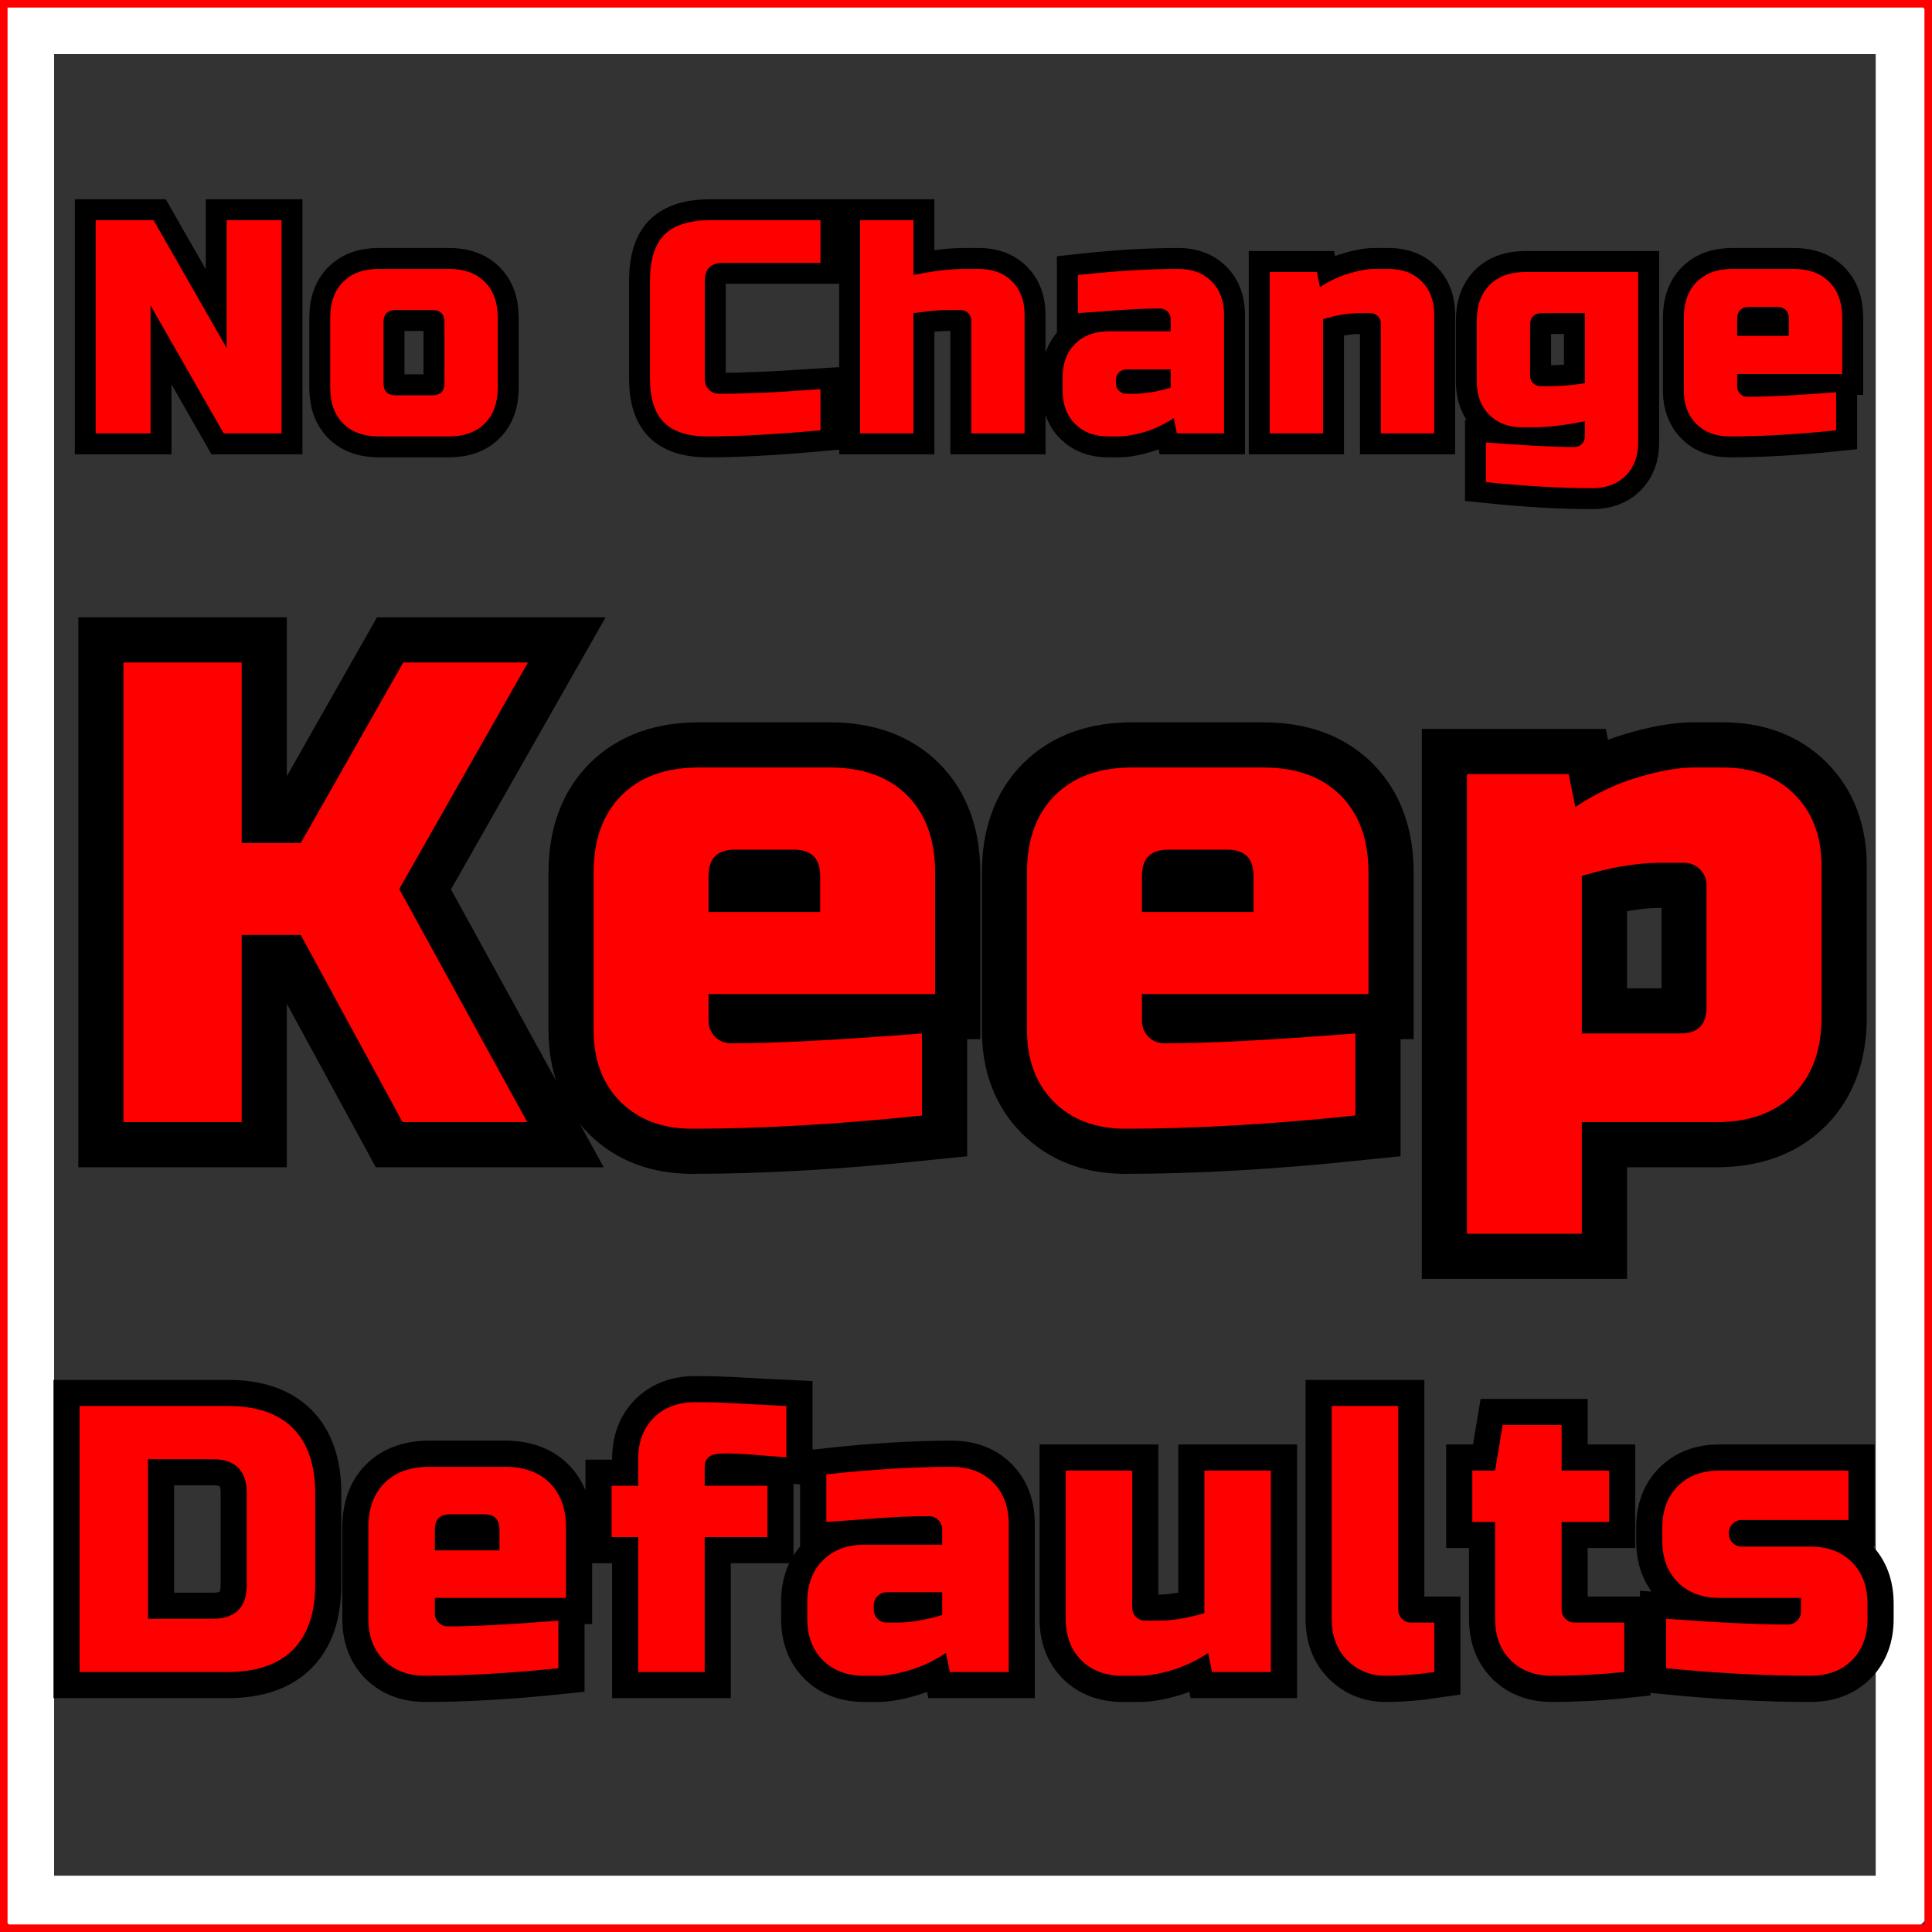 <svg xmlns="http://www.w3.org/2000/svg" xmlns:xlink="http://www.w3.org/1999/xlink" width="512" zoomAndPan="magnify" viewBox="0 0 384 384" height="512" preserveAspectRatio="xMidYMid meet" version="1.0"><rect x="0" y="0" width="384" height="384" fill="#333333" stroke="none"/><defs><g/><clipPath id="4429f5cc1c"><path d="M 0.898 0.898 L 383.102 0.898 L 383.102 383.102 L 0.898 383.102 Z M 0.898 0.898 " clip-rule="nonzero"/></clipPath></defs><path stroke-linecap="butt" transform="matrix(0.75, 0, 0, 0.75, -5.416, 90.281)" fill="none" stroke-linejoin="miter" d="M 71.268 177.001 L 39.95 177.001 L 39.95 55.188 L 71.268 55.188 L 71.268 103.027 L 86.945 103.027 L 114.091 55.188 L 147.148 55.188 L 113.028 115.225 L 146.976 177.001 L 113.924 177.001 L 86.945 127.417 L 71.268 127.417 Z M 201.935 104.771 C 197.315 104.771 195.008 107.094 195.008 111.74 L 195.008 121.297 L 224.581 121.297 L 224.581 111.74 C 224.581 107.094 222.258 104.771 217.612 104.771 Z M 251.56 175.256 C 229.153 177.579 208.846 178.74 190.633 178.74 C 182.758 178.74 176.44 176.365 171.685 171.605 C 166.924 166.844 164.544 160.527 164.544 152.657 L 164.544 110.891 C 164.544 102.167 167.008 95.339 171.935 90.412 C 176.867 85.48 183.68 83.016 192.372 83.016 L 227.169 83.016 C 235.893 83.016 242.721 85.48 247.648 90.412 C 252.581 95.339 255.044 102.167 255.044 110.891 L 255.044 143.053 L 195.008 143.053 L 195.008 150.021 C 195.008 151.777 195.591 153.235 196.752 154.396 C 197.914 155.532 199.357 156.094 201.086 156.094 C 212.586 156.094 229.409 155.23 251.56 153.506 Z M 316.784 104.771 C 312.169 104.771 309.857 107.094 309.857 111.74 L 309.857 121.297 L 339.43 121.297 L 339.43 111.74 C 339.43 107.094 337.107 104.771 332.461 104.771 Z M 366.409 175.256 C 344.008 177.579 323.695 178.74 305.482 178.74 C 297.607 178.74 291.294 176.365 286.534 171.605 C 281.773 166.844 279.393 160.527 279.393 152.657 L 279.393 110.891 C 279.393 102.167 281.862 95.339 286.789 90.412 C 291.716 85.48 298.528 83.016 307.226 83.016 L 342.023 83.016 C 350.747 83.016 357.575 85.48 362.502 90.412 C 367.43 95.339 369.893 102.167 369.893 110.891 L 369.893 143.053 L 309.857 143.053 L 309.857 150.021 C 309.857 151.777 310.44 153.235 311.601 154.396 C 312.763 155.532 314.206 156.094 315.935 156.094 C 327.435 156.094 344.258 155.23 366.409 153.506 Z M 447.315 108.256 C 441.169 108.256 434.216 109.417 426.45 111.74 L 426.45 153.506 L 452.539 153.506 C 457.185 153.506 459.508 151.183 459.508 146.537 L 459.508 114.329 C 459.508 112.605 458.93 111.157 457.768 109.995 C 456.607 108.834 455.148 108.256 453.388 108.256 Z M 426.45 177.001 L 426.45 206.574 L 395.987 206.574 L 395.987 84.761 L 422.966 84.761 L 424.711 93.469 C 430.148 89.87 435.742 87.235 441.492 85.568 C 447.242 83.865 452.086 83.016 456.023 83.016 L 463.841 83.016 C 471.742 83.016 478.075 85.396 482.836 90.157 C 487.591 94.912 489.971 101.245 489.971 109.146 L 489.971 149.172 C 489.971 157.865 487.492 164.678 482.534 169.605 C 477.607 174.537 470.794 177.001 462.101 177.001 Z M 426.45 177.001 " stroke="#000000" stroke-width="23.929" stroke-opacity="1" stroke-miterlimit="4"/><g fill="#ff0000" fill-opacity="1"><g transform="translate(16.709, 223.031)"><g><path d="M 31.328 0 L 7.828 0 L 7.828 -91.359 L 31.328 -91.359 L 31.328 -55.469 L 43.062 -55.469 L 63.438 -91.359 L 88.234 -91.359 L 62.641 -46.328 L 88.094 0 L 63.297 0 L 43.062 -37.203 L 31.328 -37.203 Z M 31.328 0 "/></g></g></g><g fill="#ff0000" fill-opacity="1"><g transform="translate(112.766, 223.031)"><g><path d="M 33.281 -54.156 C 29.801 -54.156 28.062 -52.414 28.062 -48.938 L 28.062 -41.766 L 50.25 -41.766 L 50.25 -48.938 C 50.25 -52.414 48.508 -54.156 45.031 -54.156 Z M 70.484 -1.312 C 53.68 0.438 38.453 1.312 24.797 1.312 C 18.879 1.312 14.133 -0.469 10.562 -4.031 C 7 -7.602 5.219 -12.348 5.219 -18.266 L 5.219 -49.594 C 5.219 -56.125 7.066 -61.238 10.766 -64.938 C 14.461 -68.633 19.578 -70.484 26.109 -70.484 L 52.203 -70.484 C 58.734 -70.484 63.848 -68.633 67.547 -64.938 C 71.242 -61.238 73.094 -56.125 73.094 -49.594 L 73.094 -25.453 L 28.062 -25.453 L 28.062 -20.234 C 28.062 -18.922 28.492 -17.828 29.359 -16.953 C 30.234 -16.086 31.32 -15.656 32.625 -15.656 C 41.238 -15.656 53.859 -16.312 70.484 -17.625 Z M 70.484 -1.312 "/></g></g></g><g fill="#ff0000" fill-opacity="1"><g transform="translate(198.905, 223.031)"><g><path d="M 33.281 -54.156 C 29.801 -54.156 28.062 -52.414 28.062 -48.938 L 28.062 -41.766 L 50.25 -41.766 L 50.25 -48.938 C 50.25 -52.414 48.508 -54.156 45.031 -54.156 Z M 70.484 -1.312 C 53.68 0.438 38.453 1.312 24.797 1.312 C 18.879 1.312 14.133 -0.469 10.562 -4.031 C 7 -7.602 5.219 -12.348 5.219 -18.266 L 5.219 -49.594 C 5.219 -56.125 7.066 -61.238 10.766 -64.938 C 14.461 -68.633 19.578 -70.484 26.109 -70.484 L 52.203 -70.484 C 58.734 -70.484 63.848 -68.633 67.547 -64.938 C 71.242 -61.238 73.094 -56.125 73.094 -49.594 L 73.094 -25.453 L 28.062 -25.453 L 28.062 -20.234 C 28.062 -18.922 28.492 -17.828 29.359 -16.953 C 30.234 -16.086 31.32 -15.656 32.625 -15.656 C 41.238 -15.656 53.859 -16.312 70.484 -17.625 Z M 70.484 -1.312 "/></g></g></g><g fill="#ff0000" fill-opacity="1"><g transform="translate(285.043, 223.031)"><g><path d="M 45.031 -51.547 C 40.414 -51.547 35.191 -50.676 29.359 -48.938 L 29.359 -17.625 L 48.938 -17.625 C 52.414 -17.625 54.156 -19.363 54.156 -22.844 L 54.156 -46.984 C 54.156 -48.285 53.719 -49.367 52.844 -50.234 C 51.977 -51.109 50.895 -51.547 49.594 -51.547 Z M 29.359 0 L 29.359 22.188 L 6.531 22.188 L 6.531 -69.172 L 26.75 -69.172 L 28.062 -62.641 C 32.145 -65.336 36.336 -67.316 40.641 -68.578 C 44.953 -69.848 48.586 -70.484 51.547 -70.484 L 57.422 -70.484 C 63.336 -70.484 68.078 -68.695 71.641 -65.125 C 75.211 -61.562 77 -56.82 77 -50.906 L 77 -20.875 C 77 -14.352 75.148 -9.242 71.453 -5.547 C 67.754 -1.848 62.645 0 56.125 0 Z M 29.359 0 "/></g></g></g><g clip-path="url(#4429f5cc1c)"><path fill="#ffffff" d="M 378.293 -0.219 L 5.266 -0.219 C 2.238 -0.219 -0.219 2.238 -0.219 5.266 L -0.219 378.293 C -0.219 381.324 2.238 383.781 5.266 383.781 L 378.293 383.781 C 381.324 383.781 383.781 381.324 383.781 378.293 L 383.781 5.266 C 383.781 2.238 381.324 -0.219 378.293 -0.219 Z M 372.809 372.809 L 10.754 372.809 L 10.754 10.754 L 372.809 10.754 Z M 372.809 372.809 " fill-opacity="1" fill-rule="nonzero"/></g><path stroke-linecap="butt" transform="matrix(0.75, 0, 0, 0.75, 0, -0)" fill="none" stroke-linejoin="miter" d="M -0 0 L -0 512 L 512 512 L 512 0 L -0 0 " stroke="#ff0000" stroke-width="4" stroke-opacity="1" stroke-miterlimit="4"/><path stroke-linecap="butt" transform="matrix(0.75, 0, 0, 0.75, -7.515, 24.637)" fill="none" stroke-linejoin="miter" d="M 84.614 82 L 69.286 82 L 49.916 48.109 L 49.916 82 L 35.396 82 L 35.396 25.505 L 50.724 25.505 L 70.094 59.401 L 70.094 25.505 L 84.614 25.505 Z M 141.927 69.901 C 141.927 73.932 140.781 77.094 138.479 79.38 C 136.192 81.667 133.036 82.807 129.005 82.807 L 110.442 82.807 C 106.406 82.807 103.25 81.667 100.963 79.38 C 98.677 77.094 97.536 73.932 97.536 69.901 L 97.536 51.339 C 97.536 47.292 98.677 44.13 100.963 41.844 C 103.25 39.557 106.406 38.411 110.442 38.411 L 129.005 38.411 C 133.036 38.411 136.192 39.557 138.479 41.844 C 140.781 44.13 141.927 47.292 141.927 51.339 Z M 127.802 52.542 C 127.802 50.385 126.724 49.313 124.567 49.313 L 114.875 49.313 C 112.734 49.313 111.661 50.385 111.661 52.542 L 111.661 68.677 C 111.661 70.833 112.734 71.911 114.875 71.911 L 124.567 71.911 C 126.724 71.911 127.802 70.833 127.802 68.677 Z M 227.479 81.193 C 215.469 82.271 205.51 82.807 197.604 82.807 C 192.338 82.807 188.463 81.573 185.979 79.104 C 183.51 76.62 182.276 72.745 182.276 67.479 L 182.276 41.646 C 182.276 35.995 183.547 31.896 186.099 29.349 C 188.656 26.786 192.765 25.505 198.411 25.505 L 227.479 25.505 L 227.479 36.797 L 201.646 36.797 C 198.411 36.797 196.797 38.411 196.797 41.646 L 196.797 67.479 C 196.797 68.714 197.156 69.698 197.88 70.432 C 198.614 71.156 199.547 71.516 200.677 71.516 C 201.807 71.516 203.041 71.505 204.385 71.479 C 205.734 71.438 207.135 71.391 208.578 71.339 C 210.036 71.286 211.505 71.234 212.974 71.182 C 214.458 71.13 216.37 71.026 218.708 70.865 C 221.047 70.698 223.969 70.505 227.479 70.297 Z M 252.088 40.031 C 257.302 38.953 261.875 38.411 265.802 38.411 L 269.427 38.411 C 273.094 38.411 276.031 39.516 278.239 41.724 C 280.442 43.932 281.547 46.865 281.547 50.531 L 281.547 82 L 267.422 82 L 267.422 52.13 C 267.422 51.328 267.151 50.656 266.609 50.12 C 266.073 49.578 265.396 49.313 264.583 49.313 L 261.765 49.313 C 259.713 49.313 257.844 49.422 256.151 49.646 C 254.453 49.854 253.099 50.01 252.088 50.12 L 252.088 82 L 237.963 82 L 237.963 25.505 L 252.088 25.505 Z M 310.594 71.516 C 313.442 71.516 316.666 70.979 320.265 69.901 L 320.265 65.052 L 308.583 65.052 C 307.771 65.052 307.094 65.323 306.552 65.859 C 306.015 66.401 305.745 67.073 305.745 67.87 L 305.745 68.677 C 305.745 69.495 306.015 70.172 306.552 70.708 C 307.094 71.25 307.771 71.516 308.583 71.516 Z M 295.656 40.031 C 305.51 38.953 314.39 38.411 322.297 38.411 C 325.948 38.411 328.88 39.516 331.083 41.724 C 333.291 43.932 334.396 46.865 334.396 50.531 L 334.396 82 L 321.885 82 L 321.078 77.958 C 318.552 79.63 315.958 80.859 313.291 81.646 C 310.625 82.422 308.38 82.807 306.552 82.807 L 303.734 82.807 C 300.073 82.807 297.135 81.703 294.927 79.5 C 292.719 77.292 291.62 74.359 291.62 70.708 L 291.62 67.063 C 291.62 63.411 292.719 60.484 294.927 58.276 C 297.135 56.068 300.073 54.964 303.734 54.964 L 320.265 54.964 L 320.265 51.734 C 320.265 50.932 320 50.26 319.458 49.724 C 318.932 49.188 318.265 48.917 317.448 48.917 C 313.958 48.917 310.094 49.078 305.864 49.406 C 301.646 49.724 298.245 49.958 295.656 50.12 Z M 370.312 50.12 C 367.458 50.12 364.234 50.656 360.635 51.734 L 360.635 82 L 346.51 82 L 346.51 39.219 L 359.021 39.219 L 359.828 43.26 C 362.349 41.594 364.942 40.37 367.609 39.594 C 370.276 38.807 372.526 38.411 374.349 38.411 L 377.974 38.411 C 381.64 38.411 384.578 39.516 386.786 41.724 C 388.989 43.932 390.094 46.865 390.094 50.531 L 390.094 82 L 375.969 82 L 375.969 52.938 C 375.969 52.135 375.698 51.464 375.156 50.927 C 374.62 50.385 373.942 50.12 373.13 50.12 Z M 430.036 78.771 C 424.823 79.844 420.25 80.385 416.323 80.385 L 413.484 80.385 C 409.833 80.385 406.901 79.281 404.698 77.073 C 402.489 74.865 401.385 71.938 401.385 68.286 L 401.385 52.13 C 401.385 48.094 402.531 44.938 404.812 42.651 C 407.099 40.365 410.26 39.219 414.291 39.219 L 444.166 39.219 L 444.166 84.422 C 444.166 88.078 443.062 91.005 440.854 93.214 C 438.646 95.417 435.713 96.521 432.047 96.521 C 423.599 96.521 414.187 95.984 403.807 94.906 L 403.807 84.422 C 414.083 85.224 421.885 85.625 427.219 85.625 C 428.021 85.625 428.687 85.354 429.229 84.818 C 429.765 84.281 430.036 83.609 430.036 82.807 Z M 420.344 69.49 C 423.729 69.49 426.963 69.219 430.036 68.677 L 430.036 50.12 L 418.724 50.12 C 416.583 50.12 415.515 51.193 415.515 53.349 L 415.515 66.672 C 415.515 67.469 415.781 68.141 416.323 68.677 C 416.859 69.219 417.531 69.49 418.333 69.49 Z M 473.604 48.5 C 471.463 48.5 470.39 49.578 470.39 51.734 L 470.39 56.167 L 484.109 56.167 L 484.109 51.734 C 484.109 49.578 483.031 48.5 480.875 48.5 Z M 496.62 81.193 C 486.229 82.271 476.812 82.807 468.364 82.807 C 464.713 82.807 461.781 81.703 459.573 79.5 C 457.37 77.292 456.265 74.359 456.265 70.708 L 456.265 51.339 C 456.265 47.292 457.406 44.13 459.692 41.844 C 461.979 39.557 465.14 38.411 469.172 38.411 L 485.307 38.411 C 489.354 38.411 492.521 39.557 494.807 41.844 C 497.094 44.13 498.234 47.292 498.234 51.339 L 498.234 66.255 L 470.39 66.255 L 470.39 69.49 C 470.39 70.302 470.661 70.979 471.203 71.516 C 471.739 72.042 472.411 72.307 473.208 72.307 C 478.541 72.307 486.349 71.906 496.62 71.104 Z M 496.62 81.193 " stroke="#000000" stroke-width="11.098" stroke-opacity="1" stroke-miterlimit="4"/><g fill="#ff0000" fill-opacity="1"><g transform="translate(15.395, 86.137)"><g><path d="M 40.562 0 L 29.062 0 L 14.531 -25.422 L 14.531 0 L 3.625 0 L 3.625 -42.375 L 15.125 -42.375 L 29.656 -16.953 L 29.656 -42.375 L 40.562 -42.375 Z M 40.562 0 "/></g></g></g><g fill="#ff0000" fill-opacity="1"><g transform="translate(63.212, 86.137)"><g><path d="M 35.719 -9.078 C 35.719 -6.055 34.859 -3.688 33.141 -1.969 C 31.422 -0.25 29.051 0.609 26.031 0.609 L 12.109 0.609 C 9.078 0.609 6.703 -0.25 4.984 -1.969 C 3.273 -3.688 2.422 -6.055 2.422 -9.078 L 2.422 -23 C 2.422 -26.031 3.273 -28.398 4.984 -30.109 C 6.703 -31.828 9.078 -32.688 12.109 -32.688 L 26.031 -32.688 C 29.051 -32.688 31.422 -31.828 33.141 -30.109 C 34.859 -28.398 35.719 -26.031 35.719 -23 Z M 25.125 -22.094 C 25.125 -23.707 24.316 -24.516 22.703 -24.516 L 15.438 -24.516 C 13.82 -24.516 13.016 -23.707 13.016 -22.094 L 13.016 -9.984 C 13.016 -8.367 13.82 -7.562 15.438 -7.562 L 22.703 -7.562 C 24.316 -7.562 25.125 -8.367 25.125 -9.984 Z M 25.125 -22.094 "/></g></g></g><g fill="#ff0000" fill-opacity="1"><g transform="translate(104.976, 86.137)"><g/></g></g><g fill="#ff0000" fill-opacity="1"><g transform="translate(126.767, 86.137)"><g><path d="M 36.312 -0.609 C 27.312 0.203 19.848 0.609 13.922 0.609 C 9.961 0.609 7.055 -0.316 5.203 -2.172 C 3.348 -4.035 2.422 -6.941 2.422 -10.891 L 2.422 -30.266 C 2.422 -34.504 3.379 -37.582 5.297 -39.5 C 7.211 -41.414 10.289 -42.375 14.531 -42.375 L 36.312 -42.375 L 36.312 -33.891 L 16.953 -33.891 C 14.523 -33.891 13.312 -32.68 13.312 -30.266 L 13.312 -10.891 C 13.312 -9.961 13.582 -9.227 14.125 -8.688 C 14.676 -8.145 15.375 -7.875 16.219 -7.875 C 17.07 -7.875 18 -7.879 19 -7.891 C 20.008 -7.91 21.055 -7.941 22.141 -7.984 C 23.234 -8.023 24.336 -8.066 25.453 -8.109 C 26.566 -8.148 28 -8.227 29.75 -8.344 C 31.508 -8.469 33.695 -8.613 36.312 -8.781 Z M 36.312 -0.609 "/></g></g></g><g fill="#ff0000" fill-opacity="1"><g transform="translate(167.926, 86.137)"><g><path d="M 13.625 -31.469 C 17.531 -32.281 20.957 -32.688 23.906 -32.688 L 26.641 -32.688 C 29.379 -32.688 31.578 -31.859 33.234 -30.203 C 34.891 -28.547 35.719 -26.348 35.719 -23.609 L 35.719 0 L 25.125 0 L 25.125 -22.391 C 25.125 -22.992 24.922 -23.5 24.516 -23.906 C 24.109 -24.312 23.602 -24.516 23 -24.516 L 20.891 -24.516 C 19.348 -24.516 17.941 -24.43 16.672 -24.266 C 15.398 -24.109 14.383 -23.988 13.625 -23.906 L 13.625 0 L 3.031 0 L 3.031 -42.375 L 13.625 -42.375 Z M 13.625 -31.469 "/></g></g></g><g fill="#ff0000" fill-opacity="1"><g transform="translate(209.69, 86.137)"><g><path d="M 15.734 -7.875 C 17.879 -7.875 20.301 -8.273 23 -9.078 L 23 -12.719 L 14.219 -12.719 C 13.613 -12.719 13.109 -12.516 12.703 -12.109 C 12.305 -11.703 12.109 -11.195 12.109 -10.594 L 12.109 -9.984 C 12.109 -9.379 12.305 -8.875 12.703 -8.469 C 13.109 -8.07 13.613 -7.875 14.219 -7.875 Z M 4.547 -31.469 C 11.922 -32.281 18.578 -32.688 24.516 -32.688 C 27.254 -32.688 29.453 -31.859 31.109 -30.203 C 32.766 -28.547 33.594 -26.348 33.594 -23.609 L 33.594 0 L 24.219 0 L 23.609 -3.031 C 21.711 -1.781 19.766 -0.859 17.766 -0.266 C 15.766 0.316 14.082 0.609 12.719 0.609 L 10.594 0.609 C 7.852 0.609 5.656 -0.219 4 -1.875 C 2.344 -3.531 1.516 -5.727 1.516 -8.469 L 1.516 -11.203 C 1.516 -13.941 2.344 -16.141 4 -17.797 C 5.656 -19.453 7.852 -20.281 10.594 -20.281 L 23 -20.281 L 23 -22.703 C 23 -23.305 22.797 -23.805 22.391 -24.203 C 21.992 -24.609 21.492 -24.812 20.891 -24.812 C 18.266 -24.812 15.367 -24.691 12.203 -24.453 C 9.035 -24.211 6.484 -24.031 4.547 -23.906 Z M 4.547 -31.469 "/></g></g></g><g fill="#ff0000" fill-opacity="1"><g transform="translate(249.336, 86.137)"><g><path d="M 20.891 -23.906 C 18.742 -23.906 16.32 -23.504 13.625 -22.703 L 13.625 0 L 3.031 0 L 3.031 -32.078 L 12.406 -32.078 L 13.016 -29.062 C 14.91 -30.312 16.859 -31.227 18.859 -31.812 C 20.859 -32.395 22.539 -32.688 23.906 -32.688 L 26.641 -32.688 C 29.379 -32.688 31.578 -31.859 33.234 -30.203 C 34.891 -28.547 35.719 -26.348 35.719 -23.609 L 35.719 0 L 25.125 0 L 25.125 -21.797 C 25.125 -22.398 24.922 -22.898 24.516 -23.297 C 24.109 -23.703 23.602 -23.906 23 -23.906 Z M 20.891 -23.906 "/></g></g></g><g fill="#ff0000" fill-opacity="1"><g transform="translate(291.1, 86.137)"><g><path d="M 23.906 -2.422 C 19.988 -1.609 16.562 -1.203 13.625 -1.203 L 11.5 -1.203 C 8.758 -1.203 6.562 -2.031 4.906 -3.688 C 3.25 -5.344 2.422 -7.547 2.422 -10.297 L 2.422 -22.391 C 2.422 -25.422 3.273 -27.789 4.984 -29.5 C 6.703 -31.219 9.078 -32.078 12.109 -32.078 L 34.5 -32.078 L 34.5 1.812 C 34.5 4.562 33.672 6.758 32.016 8.406 C 30.367 10.062 28.172 10.891 25.422 10.891 C 19.086 10.891 12.023 10.488 4.234 9.688 L 4.234 1.812 C 11.941 2.414 17.797 2.719 21.797 2.719 C 22.398 2.719 22.898 2.516 23.297 2.109 C 23.703 1.711 23.906 1.211 23.906 0.609 Z M 16.641 -9.375 C 19.18 -9.375 21.602 -9.578 23.906 -9.984 L 23.906 -23.906 L 15.438 -23.906 C 13.82 -23.906 13.016 -23.098 13.016 -21.484 L 13.016 -11.5 C 13.016 -10.895 13.211 -10.391 13.609 -9.984 C 14.016 -9.578 14.52 -9.375 15.125 -9.375 Z M 16.641 -9.375 "/></g></g></g><g fill="#ff0000" fill-opacity="1"><g transform="translate(332.259, 86.137)"><g><path d="M 15.438 -25.125 C 13.82 -25.125 13.016 -24.316 13.016 -22.703 L 13.016 -19.375 L 23.297 -19.375 L 23.297 -22.703 C 23.297 -24.316 22.492 -25.125 20.891 -25.125 Z M 32.688 -0.609 C 24.895 0.203 17.832 0.609 11.5 0.609 C 8.758 0.609 6.562 -0.219 4.906 -1.875 C 3.25 -3.531 2.422 -5.727 2.422 -8.469 L 2.422 -23 C 2.422 -26.031 3.273 -28.398 4.984 -30.109 C 6.703 -31.828 9.078 -32.688 12.109 -32.688 L 24.219 -32.688 C 27.238 -32.688 29.602 -31.828 31.312 -30.109 C 33.031 -28.398 33.891 -26.031 33.891 -23 L 33.891 -11.797 L 13.016 -11.797 L 13.016 -9.375 C 13.016 -8.77 13.211 -8.266 13.609 -7.859 C 14.016 -7.461 14.52 -7.266 15.125 -7.266 C 19.125 -7.266 24.977 -7.566 32.688 -8.172 Z M 32.688 -0.609 "/></g></g></g><path stroke-linecap="butt" transform="matrix(0.75, 0, 0, 0.75, -7.065, 255.825)" fill="none" stroke-linejoin="miter" d="M 69.785 31.509 C 77.374 31.509 83.124 33.473 87.046 37.41 C 90.978 41.327 92.947 47.082 92.947 54.671 L 92.947 78.837 C 92.947 86.426 90.978 92.192 87.046 96.124 C 83.124 100.041 77.374 101.999 69.785 101.999 L 30.52 101.999 L 30.52 31.509 Z M 74.822 54.671 C 74.822 48.619 71.801 45.598 65.749 45.598 L 48.639 45.598 L 48.639 87.91 L 65.749 87.91 C 71.801 87.91 74.822 84.89 74.822 78.837 Z M 128.686 60.202 C 126.014 60.202 124.681 61.546 124.681 64.233 L 124.681 69.765 L 141.79 69.765 L 141.79 64.233 C 141.79 61.546 140.447 60.202 137.759 60.202 Z M 157.405 100.994 C 144.441 102.337 132.686 103.009 122.145 103.009 C 117.592 103.009 113.936 101.629 111.181 98.879 C 108.426 96.124 107.051 92.468 107.051 87.91 L 107.051 63.744 C 107.051 58.692 108.478 54.744 111.327 51.89 C 114.181 49.041 118.124 47.613 123.155 47.613 L 143.29 47.613 C 148.342 47.613 152.29 49.041 155.145 51.89 C 157.994 54.744 159.421 58.692 159.421 63.744 L 159.421 82.353 L 124.681 82.353 L 124.681 86.39 C 124.681 87.405 125.014 88.249 125.686 88.921 C 126.358 89.577 127.197 89.905 128.197 89.905 C 134.853 89.905 144.587 89.405 157.405 88.405 Z M 217.822 45.103 C 215.869 44.973 213.28 44.775 210.051 44.515 C 206.837 44.238 204.051 44.098 201.691 44.098 C 199.348 44.098 197.842 44.431 197.171 45.103 C 196.499 45.775 196.16 46.613 196.16 47.613 L 196.16 52.655 L 212.78 52.655 L 212.78 66.249 L 196.16 66.249 L 196.16 101.999 L 178.556 101.999 L 178.556 66.249 L 171.499 66.249 L 171.499 52.655 L 178.556 52.655 L 178.556 45.598 C 178.556 41.041 179.931 37.384 182.686 34.629 C 185.441 31.879 189.098 30.499 193.65 30.499 C 197.749 30.499 202.077 30.64 206.634 30.916 C 211.207 31.181 214.936 31.379 217.822 31.509 Z M 247.03 88.921 C 250.587 88.921 254.608 88.249 259.098 86.905 L 259.098 80.853 L 244.52 80.853 C 243.504 80.853 242.66 81.192 241.988 81.863 C 241.316 82.535 240.978 83.369 240.978 84.369 L 240.978 85.379 C 240.978 86.395 241.316 87.238 241.988 87.91 C 242.66 88.582 243.504 88.921 244.52 88.921 Z M 228.389 49.629 C 240.686 48.285 251.764 47.613 261.634 47.613 C 266.191 47.613 269.842 48.988 272.598 51.744 C 275.353 54.499 276.728 58.16 276.728 62.733 L 276.728 101.999 L 261.119 101.999 L 260.108 96.957 C 256.962 99.041 253.723 100.572 250.395 101.556 C 247.066 102.525 244.264 103.009 241.988 103.009 L 238.473 103.009 C 233.9 103.009 230.233 101.629 227.483 98.879 C 224.728 96.124 223.348 92.468 223.348 87.91 L 223.348 83.363 C 223.348 78.806 224.728 75.15 227.483 72.395 C 230.233 69.645 233.9 68.265 238.473 68.265 L 259.098 68.265 L 259.098 64.233 C 259.098 63.233 258.764 62.4 258.092 61.728 C 257.436 61.056 256.603 60.718 255.582 60.718 C 251.223 60.718 246.405 60.921 241.129 61.332 C 235.863 61.728 231.619 62.02 228.389 62.218 Z M 316.504 88.405 C 320.061 88.405 324.093 87.733 328.603 86.39 L 328.603 48.619 L 346.233 48.619 L 346.233 101.999 L 330.619 101.999 L 329.608 96.957 C 326.447 99.041 323.202 100.572 319.874 101.556 C 316.561 102.525 313.77 103.009 311.488 103.009 L 306.941 103.009 C 302.384 103.009 298.728 101.629 295.973 98.879 C 293.223 96.124 291.843 92.468 291.843 87.91 L 291.843 48.619 L 309.473 48.619 L 309.473 84.89 C 309.473 85.89 309.811 86.723 310.483 87.395 C 311.155 88.067 311.988 88.405 312.988 88.405 Z M 389.53 101.999 C 385.025 102.671 380.738 103.009 376.671 103.009 C 372.624 103.009 369.223 101.629 366.468 98.879 C 363.712 96.124 362.337 92.468 362.337 87.91 L 362.337 31.509 L 379.968 31.509 L 379.968 85.379 C 379.968 86.395 380.301 87.238 380.973 87.91 C 381.645 88.582 382.483 88.921 383.483 88.921 L 389.53 88.921 Z M 439.869 101.999 C 433.363 102.671 426.983 103.009 420.738 103.009 C 416.181 103.009 412.53 101.629 409.775 98.879 C 407.02 96.124 405.645 92.468 405.645 87.91 L 405.645 62.218 L 399.593 62.218 L 399.593 48.619 L 405.645 48.619 L 407.66 36.546 L 423.249 36.546 L 423.249 48.619 L 435.837 48.619 L 435.837 62.218 L 423.249 62.218 L 423.249 85.379 C 423.249 86.395 423.582 87.238 424.254 87.91 C 424.926 88.582 425.77 88.921 426.79 88.921 L 439.869 88.921 Z M 450.957 87.91 C 464.577 88.91 475.322 89.41 483.191 89.41 C 484.191 89.41 485.025 89.077 485.697 88.405 C 486.369 87.733 486.707 86.895 486.707 85.895 L 486.707 82.353 L 465.046 82.353 C 460.488 82.353 456.832 80.978 454.077 78.223 C 451.322 75.468 449.947 71.817 449.947 67.259 L 449.947 63.744 C 449.947 59.171 451.322 55.504 454.077 52.749 C 456.832 49.999 460.488 48.619 465.046 48.619 L 499.296 48.619 L 499.296 61.728 L 471.093 61.728 C 470.093 61.728 469.254 62.061 468.582 62.733 C 467.91 63.405 467.577 64.244 467.577 65.244 C 467.577 66.244 467.91 67.077 468.582 67.749 C 469.254 68.421 470.093 68.759 471.093 68.759 L 489.212 68.759 C 493.785 68.759 497.452 70.134 500.202 72.89 C 502.957 75.645 504.332 79.306 504.332 83.879 L 504.332 87.91 C 504.332 92.468 502.957 96.124 500.202 98.879 C 497.452 101.629 493.785 103.009 489.212 103.009 C 477.327 103.009 464.577 102.337 450.957 100.994 Z M 450.957 87.91 " stroke="#000000" stroke-width="13.848" stroke-opacity="1" stroke-miterlimit="4"/><g fill="#ff0000" fill-opacity="1"><g transform="translate(11.286, 332.325)"><g><path d="M 33.984 -52.875 C 39.68 -52.875 44 -51.398 46.938 -48.453 C 49.883 -45.504 51.359 -41.188 51.359 -35.5 L 51.359 -17.375 C 51.359 -11.688 49.883 -7.367 46.938 -4.422 C 44 -1.473 39.68 0 33.984 0 L 4.531 0 L 4.531 -52.875 Z M 37.766 -35.5 C 37.766 -40.031 35.5 -42.297 30.969 -42.297 L 18.125 -42.297 L 18.125 -10.578 L 30.969 -10.578 C 35.5 -10.578 37.766 -12.844 37.766 -17.375 Z M 37.766 -35.5 "/></g></g></g><g fill="#ff0000" fill-opacity="1"><g transform="translate(70.198, 332.325)"><g><path d="M 19.266 -31.344 C 17.242 -31.344 16.234 -30.336 16.234 -28.328 L 16.234 -24.172 L 29.078 -24.172 L 29.078 -28.328 C 29.078 -30.336 28.07 -31.344 26.062 -31.344 Z M 40.781 -0.75 C 31.062 0.25 22.25 0.75 14.344 0.75 C 10.926 0.75 8.18 -0.281 6.109 -2.344 C 4.047 -4.406 3.016 -7.148 3.016 -10.578 L 3.016 -28.703 C 3.016 -32.473 4.082 -35.426 6.219 -37.562 C 8.363 -39.707 11.328 -40.781 15.109 -40.781 L 30.219 -40.781 C 33.988 -40.781 36.941 -39.707 39.078 -37.562 C 41.223 -35.426 42.297 -32.473 42.297 -28.703 L 42.297 -14.734 L 16.234 -14.734 L 16.234 -11.703 C 16.234 -10.953 16.484 -10.32 16.984 -9.812 C 17.492 -9.312 18.125 -9.062 18.875 -9.062 C 23.863 -9.062 31.164 -9.441 40.781 -10.203 Z M 40.781 -0.75 "/></g></g></g><g fill="#ff0000" fill-opacity="1"><g transform="translate(120.047, 332.325)"><g><path d="M 36.25 -42.672 C 34.789 -42.773 32.852 -42.926 30.438 -43.125 C 28.02 -43.332 25.93 -43.438 24.172 -43.438 C 22.41 -43.438 21.273 -43.18 20.766 -42.672 C 20.266 -42.172 20.016 -41.539 20.016 -40.781 L 20.016 -37.016 L 32.484 -37.016 L 32.484 -26.812 L 20.016 -26.812 L 20.016 0 L 6.797 0 L 6.797 -26.812 L 1.516 -26.812 L 1.516 -37.016 L 6.797 -37.016 L 6.797 -42.297 C 6.797 -45.723 7.828 -48.469 9.891 -50.531 C 11.953 -52.594 14.695 -53.625 18.125 -53.625 C 21.195 -53.625 24.441 -53.52 27.859 -53.312 C 31.285 -53.113 34.082 -52.969 36.25 -52.875 Z M 36.25 -42.672 "/></g></g></g><g fill="#ff0000" fill-opacity="1"><g transform="translate(158.566, 332.325)"><g><path d="M 19.641 -9.812 C 22.305 -9.812 25.328 -10.316 28.703 -11.328 L 28.703 -15.859 L 17.75 -15.859 C 16.988 -15.859 16.359 -15.602 15.859 -15.094 C 15.359 -14.594 15.109 -13.969 15.109 -13.219 L 15.109 -12.469 C 15.109 -11.707 15.359 -11.07 15.859 -10.562 C 16.359 -10.062 16.988 -9.812 17.75 -9.812 Z M 5.672 -39.281 C 14.879 -40.281 23.188 -40.781 30.594 -40.781 C 34.008 -40.781 36.75 -39.75 38.812 -37.688 C 40.883 -35.625 41.922 -32.879 41.922 -29.453 L 41.922 0 L 30.219 0 L 29.453 -3.781 C 27.086 -2.219 24.656 -1.07 22.156 -0.344 C 19.664 0.383 17.566 0.75 15.859 0.75 L 13.219 0.75 C 9.789 0.75 7.047 -0.281 4.984 -2.344 C 2.922 -4.406 1.891 -7.148 1.891 -10.578 L 1.891 -13.969 C 1.891 -17.395 2.922 -20.141 4.984 -22.203 C 7.047 -24.266 9.789 -25.297 13.219 -25.297 L 28.703 -25.297 L 28.703 -28.328 C 28.703 -29.078 28.445 -29.703 27.938 -30.203 C 27.438 -30.711 26.812 -30.969 26.062 -30.969 C 22.789 -30.969 19.176 -30.816 15.219 -30.516 C 11.27 -30.211 8.086 -29.984 5.672 -29.828 Z M 5.672 -39.281 "/></g></g></g><g fill="#ff0000" fill-opacity="1"><g transform="translate(208.037, 332.325)"><g><path d="M 22.281 -10.203 C 24.945 -10.203 27.969 -10.703 31.344 -11.703 L 31.344 -40.031 L 44.562 -40.031 L 44.562 0 L 32.859 0 L 32.094 -3.781 C 29.727 -2.219 27.301 -1.07 24.812 -0.344 C 22.32 0.383 20.219 0.75 18.5 0.75 L 15.109 0.75 C 11.68 0.75 8.938 -0.281 6.875 -2.344 C 4.812 -4.406 3.781 -7.148 3.781 -10.578 L 3.781 -40.031 L 17 -40.031 L 17 -12.844 C 17 -12.082 17.25 -11.453 17.75 -10.953 C 18.25 -10.453 18.879 -10.203 19.641 -10.203 Z M 22.281 -10.203 "/></g></g></g><g fill="#ff0000" fill-opacity="1"><g transform="translate(260.907, 332.325)"><g><path d="M 24.172 0 C 20.797 0.5 17.582 0.75 14.531 0.75 C 11.488 0.75 8.938 -0.281 6.875 -2.344 C 4.812 -4.406 3.781 -7.148 3.781 -10.578 L 3.781 -52.875 L 17 -52.875 L 17 -12.469 C 17 -11.707 17.25 -11.07 17.75 -10.562 C 18.25 -10.062 18.879 -9.812 19.641 -9.812 L 24.172 -9.812 Z M 24.172 0 "/></g></g></g><g fill="#ff0000" fill-opacity="1"><g transform="translate(291.118, 332.325)"><g><path d="M 31.719 0 C 26.832 0.5 22.051 0.75 17.375 0.75 C 13.945 0.75 11.203 -0.281 9.141 -2.344 C 7.078 -4.406 6.047 -7.148 6.047 -10.578 L 6.047 -29.828 L 1.516 -29.828 L 1.516 -40.031 L 6.047 -40.031 L 7.547 -49.094 L 19.266 -49.094 L 19.266 -40.031 L 28.703 -40.031 L 28.703 -29.828 L 19.266 -29.828 L 19.266 -12.469 C 19.266 -11.707 19.516 -11.07 20.016 -10.562 C 20.516 -10.062 21.145 -9.812 21.906 -9.812 L 31.719 -9.812 Z M 31.719 0 "/></g></g></g><g fill="#ff0000" fill-opacity="1"><g transform="translate(328.883, 332.325)"><g><path d="M 2.266 -10.578 C 12.484 -9.816 20.539 -9.438 26.438 -9.438 C 27.188 -9.438 27.812 -9.688 28.312 -10.188 C 28.82 -10.695 29.078 -11.328 29.078 -12.078 L 29.078 -14.734 L 12.844 -14.734 C 9.414 -14.734 6.672 -15.766 4.609 -17.828 C 2.547 -19.891 1.516 -22.633 1.516 -26.062 L 1.516 -28.703 C 1.516 -32.129 2.547 -34.875 4.609 -36.938 C 6.672 -39 9.414 -40.031 12.844 -40.031 L 38.516 -40.031 L 38.516 -30.219 L 17.375 -30.219 C 16.613 -30.219 15.984 -29.961 15.484 -29.453 C 14.984 -28.953 14.734 -28.32 14.734 -27.562 C 14.734 -26.812 14.984 -26.18 15.484 -25.672 C 15.984 -25.172 16.613 -24.922 17.375 -24.922 L 30.969 -24.922 C 34.395 -24.922 37.141 -23.891 39.203 -21.828 C 41.266 -19.766 42.297 -17.02 42.297 -13.594 L 42.297 -10.578 C 42.297 -7.148 41.266 -4.406 39.203 -2.344 C 37.141 -0.281 34.395 0.75 30.969 0.75 C 22.051 0.75 12.484 0.25 2.266 -0.75 Z M 2.266 -10.578 "/></g></g></g></svg>